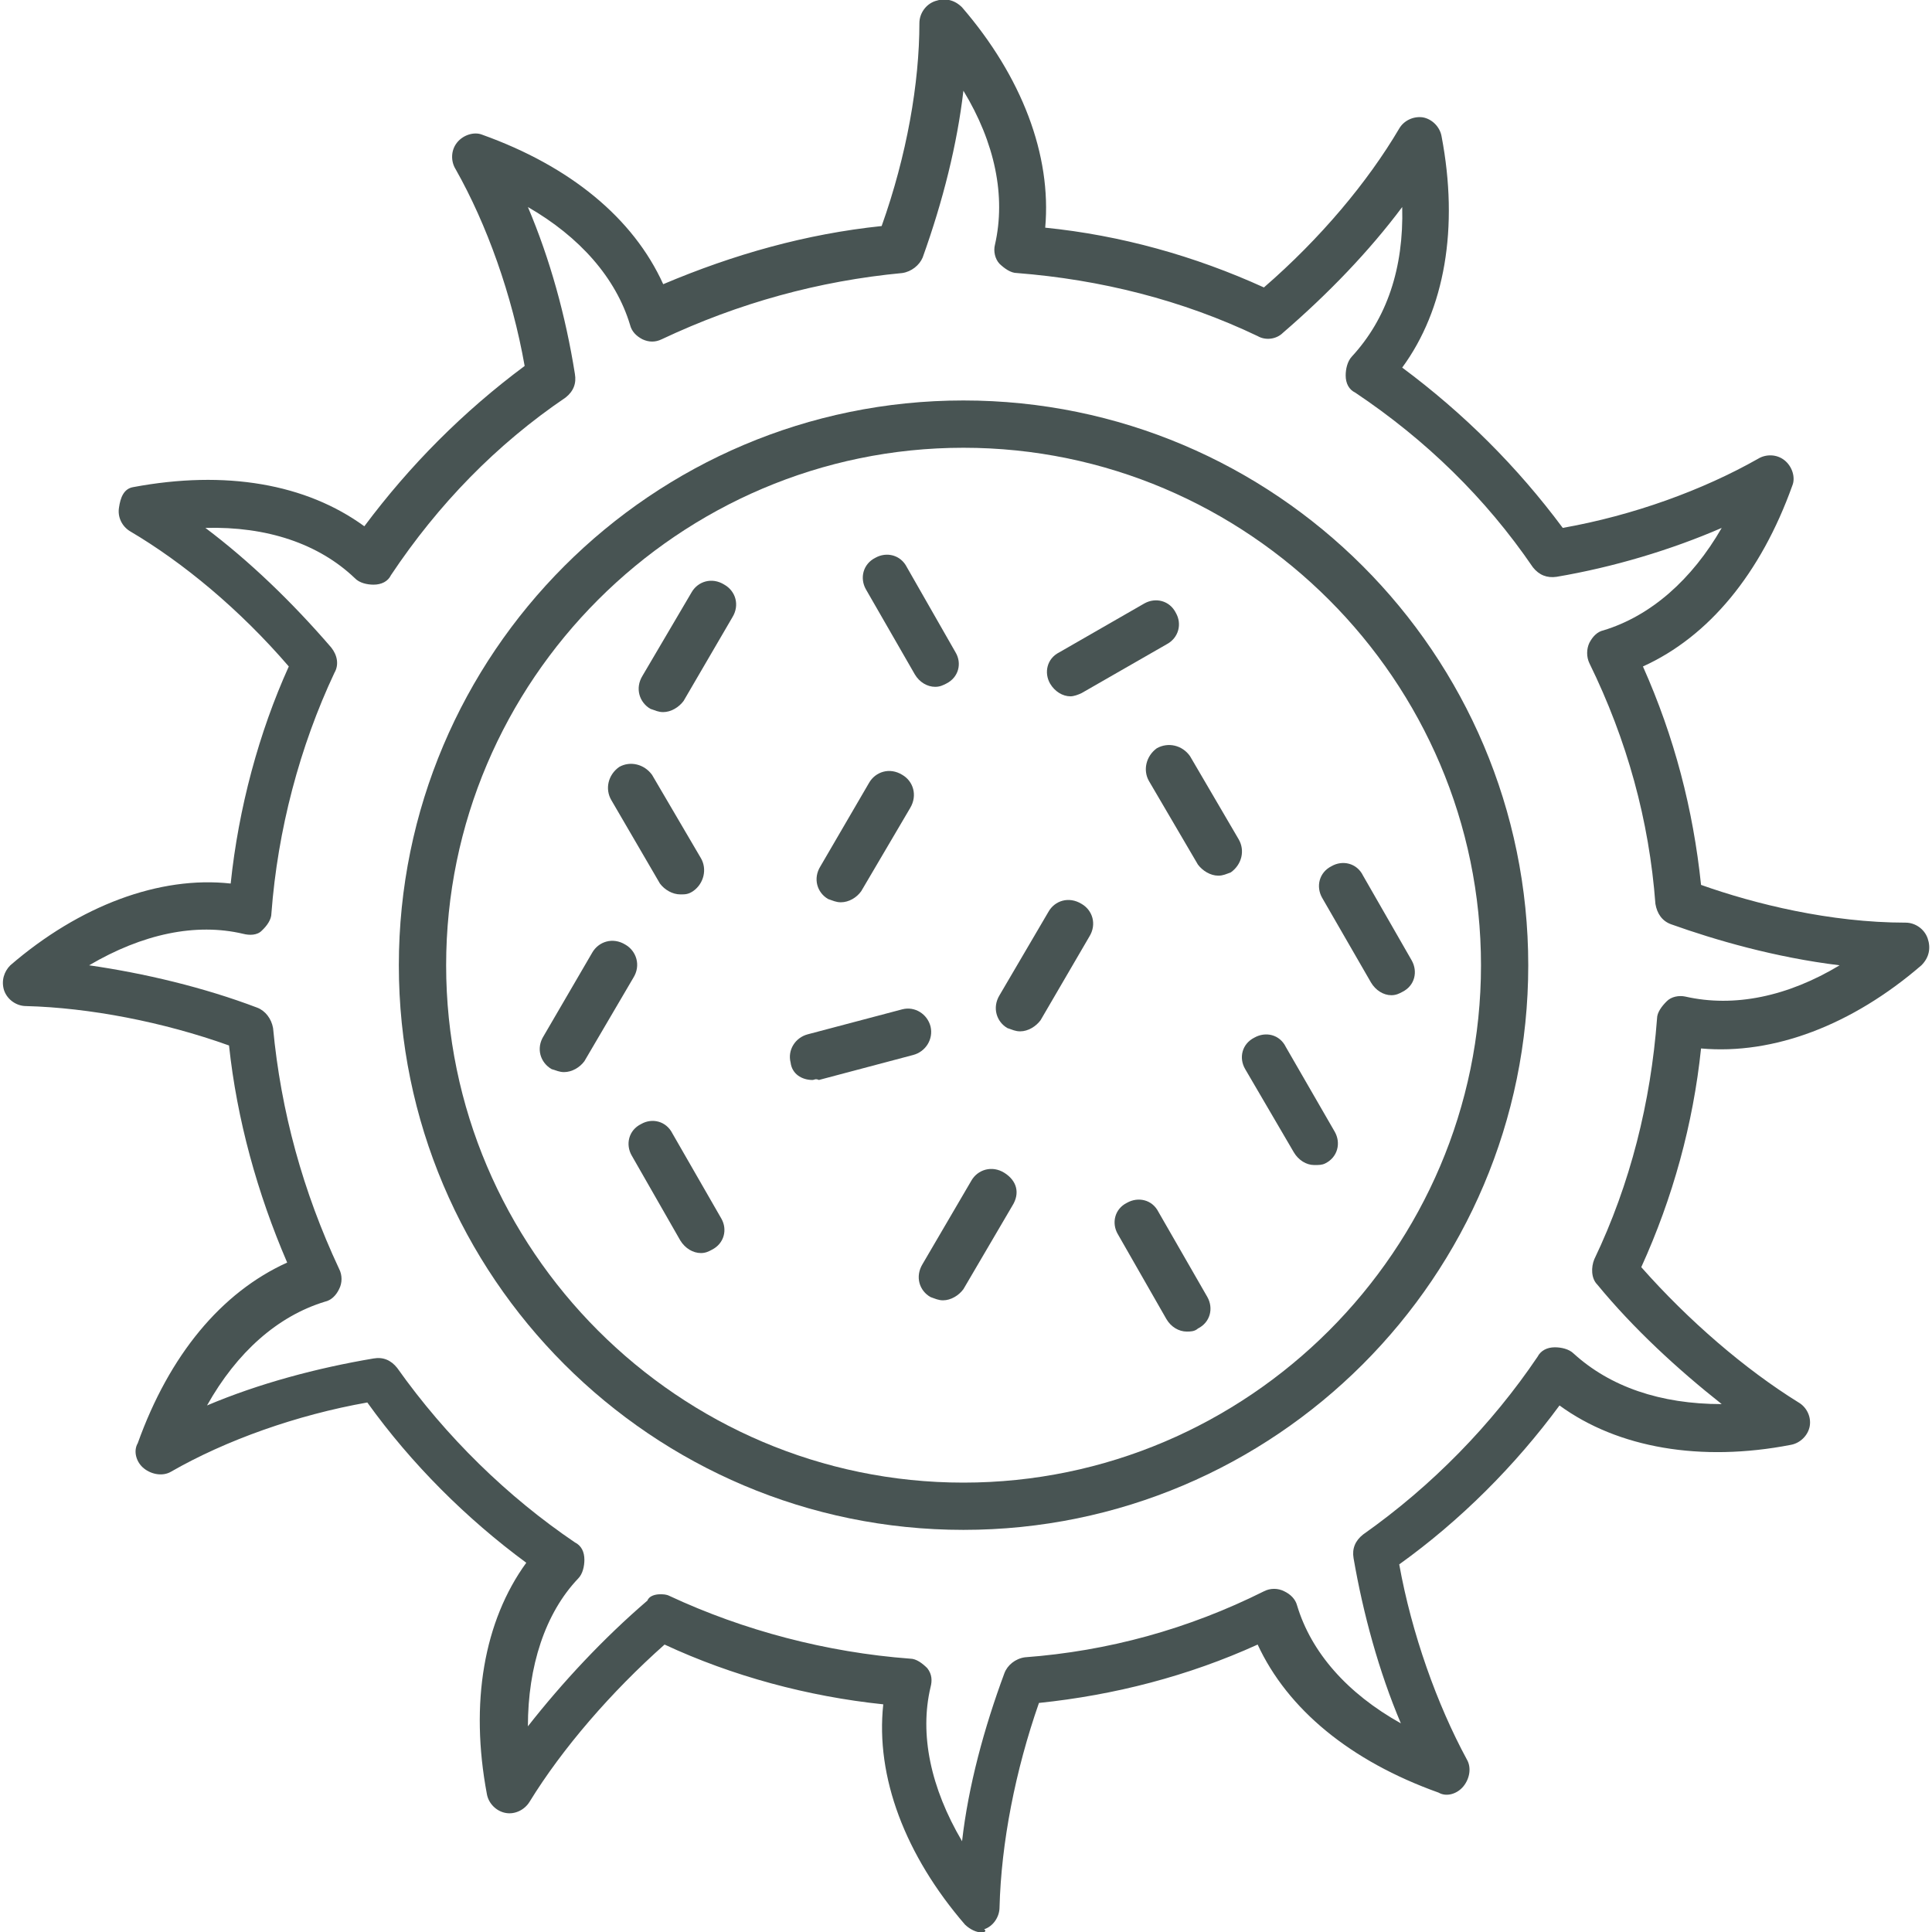 <svg xmlns="http://www.w3.org/2000/svg" fill="none" viewBox="0 0 50 50" height="50" width="50">
<path fill="#485453" d="M25.425 50.014C25.264 50.014 25.102 49.93 24.975 49.81C23.428 48.017 22.655 45.985 22.859 44.108C20.904 43.904 18.95 43.376 17.199 42.561C15.821 43.784 14.555 45.247 13.704 46.632C13.578 46.836 13.332 46.962 13.092 46.92C12.846 46.878 12.642 46.674 12.6 46.428C12.157 44.072 12.523 41.956 13.62 40.444C12.073 39.305 10.646 37.885 9.506 36.296C7.678 36.619 5.843 37.273 4.423 38.089C4.219 38.208 3.931 38.166 3.727 38.004C3.523 37.843 3.445 37.554 3.565 37.35C4.381 35.072 5.724 33.448 7.432 32.675C6.659 30.882 6.131 28.969 5.927 27.057C4.219 26.445 2.306 26.079 0.675 26.037C0.429 26.037 0.19 25.875 0.105 25.629C0.028 25.383 0.105 25.144 0.267 24.982C2.06 23.435 4.134 22.662 5.97 22.866C6.174 20.911 6.701 18.956 7.474 17.248C6.209 15.778 4.746 14.562 3.361 13.746C3.157 13.62 3.038 13.381 3.08 13.134C3.115 12.888 3.199 12.649 3.445 12.607C5.843 12.157 7.924 12.523 9.429 13.62C10.61 12.038 11.989 10.652 13.578 9.471C13.254 7.636 12.6 5.808 11.792 4.38C11.665 4.177 11.665 3.895 11.827 3.691C11.989 3.487 12.277 3.403 12.481 3.487C14.759 4.303 16.39 5.646 17.164 7.355C18.992 6.581 20.862 6.054 22.817 5.85C23.471 4.015 23.794 2.144 23.794 0.598C23.794 0.351 23.956 0.112 24.202 0.028C24.448 -0.056 24.694 -0.014 24.898 0.19C26.445 1.983 27.218 4.015 27.05 5.892C29.004 6.089 30.917 6.623 32.71 7.439C34.172 6.173 35.396 4.711 36.212 3.326C36.331 3.122 36.577 3.002 36.823 3.037C37.062 3.08 37.266 3.284 37.308 3.53C37.758 5.892 37.393 8.009 36.289 9.513C37.878 10.695 39.263 12.073 40.444 13.662C42.273 13.338 44.066 12.684 45.493 11.876C45.697 11.749 45.978 11.749 46.182 11.911C46.386 12.073 46.47 12.361 46.386 12.565C45.57 14.843 44.227 16.474 42.519 17.248C43.334 19.076 43.819 20.946 44.023 22.901C45.408 23.393 47.363 23.878 49.318 23.878C49.564 23.878 49.803 24.04 49.888 24.286C49.972 24.532 49.93 24.778 49.726 24.982C47.933 26.529 45.901 27.303 44.023 27.134C43.819 29.089 43.292 31.001 42.476 32.794C43.7 34.179 45.162 35.438 46.548 36.296C46.752 36.415 46.878 36.661 46.836 36.907C46.794 37.147 46.59 37.35 46.344 37.393C44.023 37.843 41.872 37.477 40.36 36.373C39.221 37.92 37.801 39.347 36.212 40.486C36.535 42.279 37.189 44.108 37.962 45.535C38.082 45.739 38.04 46.02 37.878 46.224C37.716 46.428 37.435 46.512 37.231 46.393C34.946 45.577 33.322 44.234 32.548 42.561C30.755 43.376 28.843 43.869 26.888 44.072C26.276 45.823 25.911 47.694 25.868 49.36C25.868 49.606 25.707 49.852 25.468 49.93C25.545 49.972 25.468 50.014 25.425 50.014ZM17.079 41.26C17.164 41.26 17.241 41.26 17.325 41.302C19.238 42.195 21.396 42.765 23.555 42.926C23.717 42.926 23.878 43.053 23.998 43.172C24.125 43.334 24.125 43.503 24.082 43.665C23.794 44.881 24.082 46.266 24.898 47.651C25.06 46.224 25.468 44.719 25.995 43.299C26.072 43.095 26.276 42.926 26.522 42.891C28.681 42.73 30.755 42.16 32.71 41.183C32.872 41.098 33.075 41.098 33.237 41.183C33.399 41.26 33.526 41.386 33.568 41.548C33.933 42.765 34.868 43.826 36.254 44.6C35.684 43.257 35.276 41.752 35.03 40.325C34.988 40.079 35.072 39.875 35.276 39.713C37.062 38.454 38.609 36.865 39.791 35.114C39.875 34.953 40.037 34.868 40.24 34.868C40.402 34.868 40.606 34.911 40.726 35.03C41.668 35.888 42.969 36.338 44.558 36.338C43.419 35.438 42.273 34.383 41.337 33.244C41.176 33.083 41.176 32.794 41.26 32.59C42.195 30.636 42.722 28.519 42.884 26.36C42.884 26.199 43.011 26.037 43.13 25.918C43.25 25.791 43.454 25.756 43.615 25.791C44.881 26.079 46.266 25.791 47.609 24.982C45.936 24.778 44.389 24.328 43.25 23.921C43.011 23.836 42.884 23.639 42.842 23.393C42.68 21.235 42.111 19.16 41.133 17.163C41.056 17.002 41.056 16.798 41.133 16.636C41.218 16.474 41.337 16.348 41.499 16.313C42.722 15.94 43.784 15.005 44.558 13.662C43.25 14.231 41.745 14.681 40.283 14.928C40.037 14.963 39.833 14.885 39.671 14.681C38.447 12.888 36.901 11.384 35.072 10.16C34.911 10.083 34.826 9.921 34.826 9.717C34.826 9.556 34.868 9.352 34.988 9.225C35.888 8.248 36.331 6.947 36.289 5.358C35.438 6.497 34.376 7.601 33.202 8.613C33.033 8.782 32.752 8.817 32.548 8.698C30.593 7.763 28.477 7.235 26.318 7.066C26.157 7.066 25.995 6.947 25.868 6.827C25.749 6.701 25.707 6.497 25.749 6.335C26.037 5.077 25.749 3.691 24.933 2.348C24.771 3.734 24.406 5.196 23.878 6.666C23.794 6.863 23.59 7.031 23.351 7.066C21.192 7.27 19.118 7.84 17.121 8.782C16.96 8.859 16.798 8.859 16.629 8.782C16.467 8.698 16.348 8.578 16.306 8.409C15.94 7.193 15.005 6.131 13.662 5.358C14.232 6.701 14.639 8.17 14.878 9.675C14.921 9.921 14.843 10.125 14.639 10.287C12.846 11.503 11.342 13.05 10.118 14.885C10.041 15.047 9.872 15.131 9.668 15.131C9.506 15.131 9.302 15.089 9.183 14.963C8.248 14.07 6.905 13.62 5.316 13.662C6.455 14.52 7.552 15.574 8.571 16.756C8.733 16.959 8.775 17.206 8.656 17.41C7.756 19.322 7.186 21.481 7.024 23.639C7.024 23.801 6.905 23.963 6.778 24.082C6.659 24.209 6.455 24.209 6.293 24.167C5.07 23.878 3.691 24.167 2.306 24.982C3.727 25.186 5.274 25.552 6.659 26.079C6.863 26.157 7.024 26.36 7.067 26.607C7.27 28.765 7.84 30.84 8.775 32.836C8.86 32.998 8.86 33.202 8.775 33.364C8.698 33.525 8.571 33.652 8.41 33.687C7.186 34.06 6.131 34.995 5.358 36.373C6.701 35.804 8.206 35.403 9.668 35.157C9.914 35.114 10.118 35.199 10.28 35.403C11.546 37.189 13.135 38.736 14.878 39.917C15.047 40.001 15.124 40.163 15.124 40.367C15.124 40.529 15.082 40.733 14.963 40.852C14.105 41.752 13.662 43.13 13.662 44.677C14.555 43.538 15.617 42.399 16.756 41.422C16.798 41.302 16.96 41.26 17.079 41.26Z" clip-rule="evenodd" fill-rule="evenodd"></path>
<path fill="#485453" d="M24.933 39.593C16.875 39.593 10.322 33.04 10.322 24.982C10.322 16.917 16.875 10.364 24.933 10.364C32.998 10.364 39.551 16.917 39.551 24.982C39.551 33.04 32.998 39.593 24.933 39.593ZM24.933 11.588C17.571 11.588 11.546 17.613 11.546 24.982C11.546 32.344 17.571 38.37 24.933 38.37C32.302 38.37 38.328 32.344 38.328 24.982C38.328 17.613 32.302 11.588 24.933 11.588Z" clip-rule="evenodd" fill-rule="evenodd"></path>
<path fill="#485453" d="M17.163 18.429C17.037 18.429 16.96 18.387 16.833 18.345C16.552 18.183 16.425 17.817 16.629 17.487L17.895 15.335C18.056 15.047 18.422 14.928 18.746 15.131C19.034 15.293 19.153 15.659 18.95 15.982L17.691 18.141C17.571 18.303 17.367 18.429 17.163 18.429Z" clip-rule="evenodd" fill-rule="evenodd"></path>
<path fill="#485453" d="M17.607 23.147C17.403 23.147 17.199 23.027 17.079 22.866L15.821 20.707C15.652 20.419 15.736 20.053 16.024 19.849C16.306 19.688 16.671 19.772 16.875 20.053L18.141 22.212C18.303 22.493 18.218 22.866 17.937 23.063C17.81 23.147 17.733 23.147 17.607 23.147Z" clip-rule="evenodd" fill-rule="evenodd"></path>
<path fill="#485453" d="M21.762 23.351C21.636 23.351 21.558 23.309 21.432 23.267C21.15 23.105 21.031 22.739 21.235 22.416L22.493 20.257C22.655 19.976 23.021 19.849 23.351 20.053C23.632 20.215 23.752 20.581 23.555 20.911L22.289 23.063C22.17 23.232 21.966 23.351 21.762 23.351Z" clip-rule="evenodd" fill-rule="evenodd"></path>
<path fill="#485453" d="M24.202 17.775C23.998 17.775 23.794 17.655 23.675 17.452L22.409 15.251C22.247 14.963 22.332 14.597 22.655 14.435C22.943 14.274 23.309 14.358 23.471 14.681L24.729 16.882C24.898 17.163 24.814 17.529 24.49 17.691C24.406 17.733 24.328 17.775 24.202 17.775Z" clip-rule="evenodd" fill-rule="evenodd"></path>
<path fill="#485453" d="M26.403 26.691C26.276 26.691 26.199 26.649 26.072 26.607C25.791 26.445 25.672 26.079 25.868 25.756L27.134 23.597C27.296 23.309 27.661 23.189 27.992 23.393C28.273 23.555 28.393 23.921 28.189 24.244L26.93 26.403C26.811 26.564 26.607 26.691 26.403 26.691Z" clip-rule="evenodd" fill-rule="evenodd"></path>
<path fill="#485453" d="M27.704 18.021C27.5 18.021 27.296 17.895 27.176 17.691C27.015 17.41 27.092 17.044 27.415 16.882L29.616 15.617C29.904 15.455 30.27 15.539 30.432 15.863C30.593 16.144 30.509 16.51 30.186 16.678L27.992 17.937C27.907 17.979 27.788 18.021 27.704 18.021Z" clip-rule="evenodd" fill-rule="evenodd"></path>
<path fill="#485453" d="M31.529 22.662C31.325 22.662 31.121 22.535 31.001 22.374L29.736 20.215C29.574 19.934 29.658 19.568 29.939 19.364C30.228 19.203 30.593 19.28 30.797 19.568L32.056 21.72C32.225 22.008 32.14 22.374 31.852 22.578C31.733 22.62 31.655 22.662 31.529 22.662Z" clip-rule="evenodd" fill-rule="evenodd"></path>
<path fill="#485453" d="M36.008 25.756C35.804 25.756 35.6 25.629 35.48 25.425L34.215 23.232C34.053 22.943 34.137 22.578 34.461 22.416C34.742 22.254 35.115 22.332 35.276 22.662L36.535 24.856C36.697 25.144 36.619 25.51 36.289 25.672C36.212 25.714 36.127 25.756 36.008 25.756Z" clip-rule="evenodd" fill-rule="evenodd"></path>
<path fill="#485453" d="M24.406 33.652C24.286 33.652 24.202 33.61 24.082 33.568C23.794 33.406 23.675 33.04 23.878 32.71L25.137 30.558C25.299 30.27 25.672 30.15 25.995 30.354C26.318 30.558 26.403 30.882 26.199 31.205L24.933 33.364C24.814 33.526 24.61 33.652 24.406 33.652Z" clip-rule="evenodd" fill-rule="evenodd"></path>
<path fill="#485453" d="M18.141 32.429C17.937 32.429 17.733 32.309 17.607 32.105L16.348 29.904C16.186 29.623 16.264 29.25 16.594 29.089C16.875 28.927 17.241 29.011 17.403 29.335L18.668 31.536C18.83 31.817 18.746 32.182 18.422 32.344C18.345 32.386 18.26 32.429 18.141 32.429Z" clip-rule="evenodd" fill-rule="evenodd"></path>
<path fill="#485453" d="M21.031 27.95C20.742 27.95 20.496 27.788 20.461 27.5C20.377 27.176 20.581 26.853 20.904 26.768L23.351 26.121C23.675 26.037 23.998 26.241 24.082 26.564C24.16 26.895 23.956 27.218 23.632 27.303L21.192 27.95C21.108 27.907 21.066 27.95 21.031 27.95Z" clip-rule="evenodd" fill-rule="evenodd"></path>
<path fill="#485453" d="M34.011 30.151C33.807 30.151 33.603 30.024 33.483 29.82L32.225 27.668C32.056 27.38 32.14 27.015 32.464 26.853C32.752 26.691 33.118 26.768 33.279 27.099L34.545 29.293C34.707 29.581 34.622 29.947 34.299 30.108C34.215 30.151 34.137 30.151 34.011 30.151Z" clip-rule="evenodd" fill-rule="evenodd"></path>
<path fill="#485453" d="M30.713 34.461C30.509 34.461 30.305 34.341 30.186 34.137L28.927 31.936C28.765 31.655 28.843 31.289 29.166 31.128C29.454 30.966 29.82 31.043 29.982 31.367L31.247 33.568C31.409 33.856 31.325 34.221 31.001 34.383C30.917 34.461 30.797 34.461 30.713 34.461Z" clip-rule="evenodd" fill-rule="evenodd"></path>
<path fill="#485453" d="M14.597 27.746C14.478 27.746 14.393 27.703 14.274 27.668C13.985 27.5 13.866 27.134 14.07 26.811L15.328 24.652C15.49 24.371 15.856 24.244 16.186 24.448C16.467 24.61 16.594 24.982 16.39 25.306L15.124 27.464C15.005 27.626 14.801 27.746 14.597 27.746Z" clip-rule="evenodd" fill-rule="evenodd"></path>
</svg>
